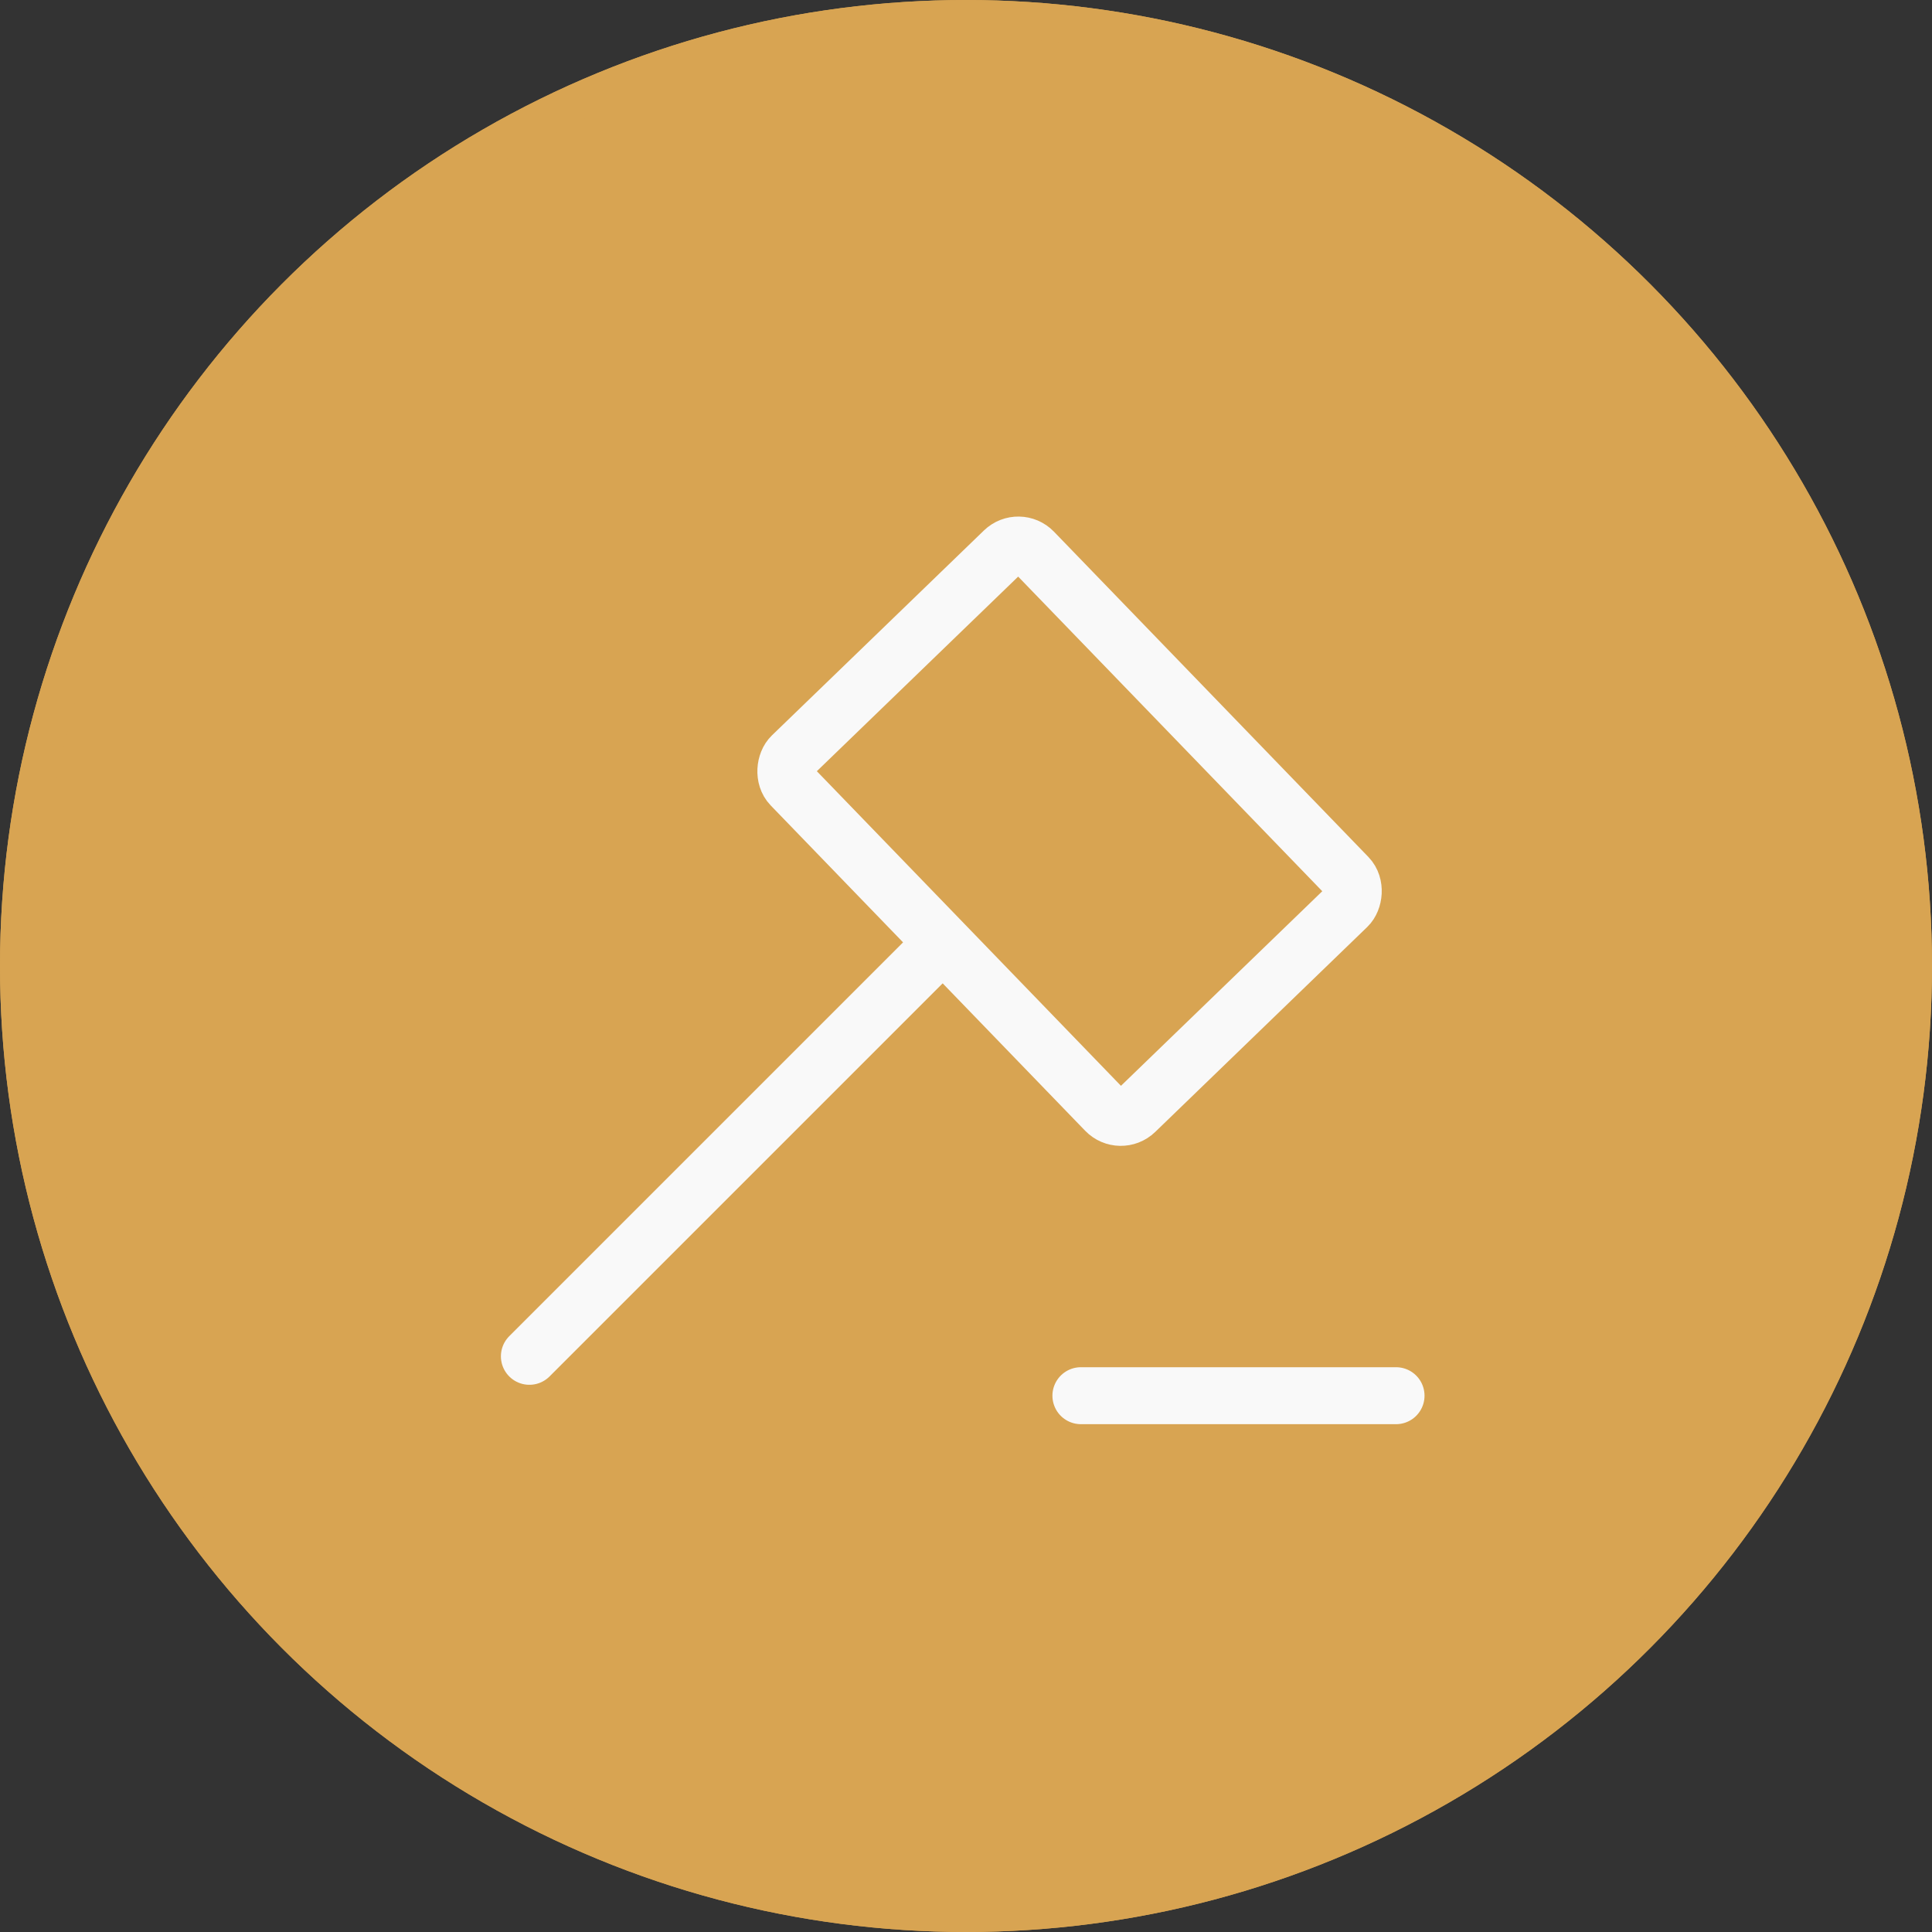 <svg xmlns="http://www.w3.org/2000/svg" width="78" height="78" viewBox="0 0 78 78">
  <rect x="0" y="0" width="78" height="78" fill="#333333" stroke="none"/>
  <g id="Groupe_136" data-name="Groupe 136" transform="translate(-1051 -2427.5)">
    <g id="Ellipse_8" data-name="Ellipse 8" transform="translate(1051 2427.5)" fill="#d8a452" stroke="#d8a452" stroke-width="1.5">
      <circle cx="39" cy="39" r="39" stroke="none"/>
      <circle cx="39" cy="39" r="38.25" fill="none"/>
    </g>
    <g id="Groupe_29" data-name="Groupe 29" transform="translate(1072.373 2447.527)">
      <g id="Rectangle_16" data-name="Rectangle 16" transform="matrix(0.695, 0.719, -0.719, 0.695, 19.788, 0)" fill="none" stroke="#f9f9f9" stroke-linecap="round" stroke-width="2.3">
        <rect width="22.266" height="15.904" rx="2" stroke="none"/>
        <rect x="1.15" y="1.15" width="19.966" height="13.604" rx="0.85" fill="none"/>
      </g>
      <line id="Ligne_1" data-name="Ligne 1" y1="15.904" x2="15.904" transform="translate(0 18.827)" fill="none" stroke="#f9f9f9" stroke-linecap="round" stroke-width="2.3"/>
      <line id="Ligne_2" data-name="Ligne 2" x2="12.723" transform="translate(22.266 36.321)" fill="none" stroke="#f9f9f9" stroke-linecap="round" stroke-width="2.3"/>
    </g>
  </g>
</svg>
